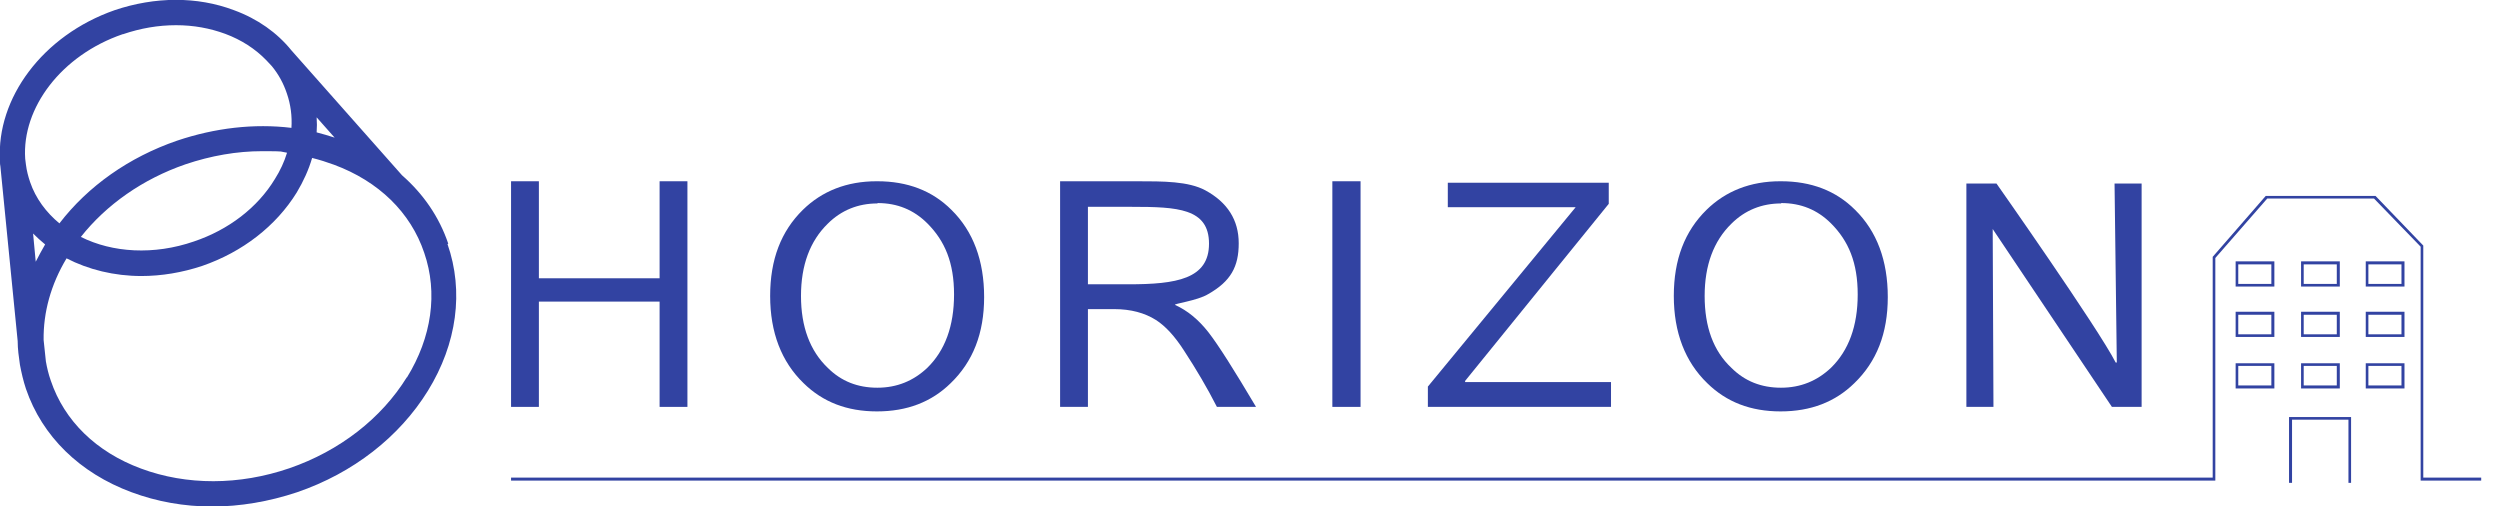 <?xml version="1.0" encoding="UTF-8"?>
<svg id="_レイヤー_1" data-name="レイヤー_1" xmlns="http://www.w3.org/2000/svg" version="1.1" viewBox="0 0 664.8 134.6">
  <!-- Generator: Adobe Illustrator 29.5.1, SVG Export Plug-In . SVG Version: 2.1.0 Build 141)  -->
  <defs>
    <style>
      .st0 {
        fill: #3243a2;
      }
    </style>
  </defs>
  <g>
    <path class="st0" d="M182.8,108.2h-7.4v-28h-32.1v28h-7.4v-60h7.4v25.8h32.1v-25.8h7.4v60Z"/>
    <path class="st0" d="M233.3,48.2c8,0,14.6,2.5,19.7,7.6,5.8,5.7,8.7,13.5,8.7,23.2s-3,17.2-8.9,22.9c-5.1,5-11.6,7.5-19.6,7.5s-14.4-2.5-19.5-7.5c-5.9-5.7-8.9-13.5-8.9-23.2s2.9-17.2,8.7-22.9c5.1-5,11.7-7.6,19.6-7.6ZM233.3,54.1c-5.1,0-9.6,1.8-13.2,5.4-4.7,4.6-7.1,11-7.1,19.2s2.4,14.6,7.1,19.1c3.6,3.6,8,5.3,13.2,5.3s9.6-1.8,13.3-5.3c4.7-4.6,7.1-11.1,7.1-19.5s-2.4-14.2-7.1-18.9c-3.6-3.6-8-5.4-13.2-5.4Z"/>
    <path class="st0" d="M334.1,108.2h-10.5c-2.6-5.1-5.5-10-8.7-14.9-2.5-3.9-5-6.6-7.5-8.2-3-1.9-6.7-2.9-11.1-2.9h-7v26h-7.4v-60h20.3c7.2,0,13.8,0,18.3,2.4,5.9,3.2,8.9,7.9,8.9,14.1s-2.1,10.1-8.1,13.5c-2.9,1.8-9.6,2.6-8.8,2.9,3.3,1.5,6.2,3.9,8.8,7.2,2.8,3.6,7,10.3,12.7,19.9ZM289.4,75.6h10.7c12.7,0,21.4-1.4,21.4-10.8s-8.4-9.8-20.5-9.8h-11.7v20.6Z"/>
    <path class="st0" d="M361.8,108.2h-7.5v-60h7.5v60Z"/>
    <path class="st0" d="M428.4,108.2h-48.7v-5.4l39.3-47.7h-34v-6.5h42.8v5.6l-38.2,47.1v.3h38.8v6.6Z"/>
    <path class="st0" d="M473.6,48.2c8,0,14.6,2.5,19.7,7.6,5.8,5.7,8.7,13.5,8.7,23.2s-3,17.2-8.9,22.9c-5.1,5-11.6,7.5-19.6,7.5s-14.4-2.5-19.5-7.5c-5.9-5.7-8.9-13.5-8.9-23.2s2.9-17.2,8.7-22.9c5.1-5,11.7-7.6,19.6-7.6ZM473.6,54.1c-5.1,0-9.6,1.8-13.2,5.4-4.7,4.6-7.1,11-7.1,19.2s2.3,14.6,7.1,19.1c3.6,3.6,8,5.3,13.2,5.3s9.6-1.8,13.3-5.3c4.7-4.6,7.1-11.1,7.1-19.5s-2.4-14.2-7.1-18.9c-3.6-3.6-8-5.4-13.2-5.4Z"/>
    <path class="st0" d="M569.6,108.2h-8l-31.7-47.3.2,47.3h-7.2v-59.4h8s27,38.4,31.7,47.6h.3l-.6-47.6h7.2v59.4Z"/>
  </g>
  <g>
    <polygon class="st0" points="659.8 127.8 643.7 127.8 643.7 65.6 631.3 52.8 602.9 52.8 589.1 68.6 589.1 127.8 135.9 127.8 135.9 127 588.4 127 588.4 68.3 602.5 52.1 631.7 52.1 644.4 65.3 644.4 127 659.8 127 659.8 127.8"/>
    <polygon class="st0" points="625.2 128.4 624.5 128.4 624.5 111.6 609.5 111.6 609.5 128.4 608.7 128.4 608.7 110.9 625.2 110.9 625.2 128.4"/>
    <path class="st0" d="M604.8,103.3h-10.3v-6.7h10.3v6.7ZM595.2,102.5h8.8v-5.2h-8.8v5.2Z"/>
    <path class="st0" d="M622.2,103.3h-10.3v-6.7h10.3v6.7ZM612.6,102.5h8.8v-5.2h-8.8v5.2Z"/>
    <path class="st0" d="M639.4,103.3h-10.3v-6.7h10.3v6.7ZM629.8,102.5h8.8v-5.2h-8.8v5.2Z"/>
    <path class="st0" d="M604.8,89.6h-10.3v-6.7h10.3v6.7ZM595.2,88.9h8.8v-5.2h-8.8v5.2Z"/>
    <path class="st0" d="M622.2,89.6h-10.3v-6.7h10.3v6.7ZM612.6,88.9h8.8v-5.2h-8.8v5.2Z"/>
    <path class="st0" d="M639.4,89.6h-10.3v-6.7h10.3v6.7ZM629.8,88.9h8.8v-5.2h-8.8v5.2Z"/>
    <path class="st0" d="M604.8,76.2h-10.3v-6.7h10.3v6.7ZM595.2,75.5h8.8v-5.2h-8.8v5.2Z"/>
    <path class="st0" d="M622.2,76.2h-10.3v-6.7h10.3v6.7ZM612.6,75.5h8.8v-5.2h-8.8v5.2Z"/>
    <path class="st0" d="M639.4,76.2h-10.3v-6.7h10.3v6.7ZM629.8,75.5h8.8v-5.2h-8.8v5.2Z"/>
  </g>
  <path class="st0" d="M119.2,64.8c-2.4-7.1-6.6-13.2-12.3-18.2l-29.4-33.2c-3.8-4.7-9-8.4-15.3-10.7-9.8-3.7-21-3.6-31.7,0C11.3,9.4-1,26.2,0,42.7h0s0,.4,0,.4c0,.4,0,.7.1,1.1l4.6,46.5c0,2.1.3,4.2.6,6.3h0s0,0,0,0c.4,2.1.9,4.3,1.6,6.4,4.3,12.6,14.3,22.4,28.1,27.5,6.7,2.5,14,3.8,21.4,3.8s15.1-1.3,22.6-3.8c14.9-5.1,27.2-14.7,34.8-27,7.7-12.5,9.6-26.4,5.2-39ZM89,36.6c-1.6-.5-3.2-1-4.8-1.4.1-1.3.1-2.7,0-4l4.7,5.3ZM32.7,9.1c4.7-1.6,9.4-2.4,14.1-2.4s9,.8,13.1,2.3c4.3,1.6,8,4,10.9,7l1.5,1.6c1.8,2.2,3.1,4.6,4,7.3,1,2.9,1.4,6,1.2,9.1-9.9-1.2-20.3,0-30.4,3.4-12.8,4.4-23.7,12.1-31.3,22-3.5-2.9-6.3-6.6-7.8-11-.5-1.5-.9-3-1.1-4.6l-.2-1.6c-.9-13.5,9.6-27.5,25.9-33.1ZM76.3,40.7c-.7,2.3-1.8,4.7-3.2,6.9-4.6,7.6-12.3,13.5-21.5,16.6-10.7,3.7-21.7,3-30.1-1.2,6.8-8.6,16.5-15.4,27.8-19.3,6.8-2.3,13.7-3.5,20.4-3.5s4.4.1,6.6.4ZM12,65c-.9,1.5-1.7,3.1-2.5,4.6l-.7-7.5c1,1,2.1,2,3.2,2.9ZM108.2,100.3c-6.8,11-17.9,19.6-31.2,24.2-13.4,4.6-27.4,4.6-39.5.1-11.9-4.4-20.4-12.7-24-23.4-.6-1.7-1-3.4-1.3-5.1l-.6-5.7c-.1-7.3,1.9-14.7,6.1-21.7,5.8,3,12.7,4.7,19.9,4.7,5.3,0,10.8-.9,16.2-2.7,10.7-3.7,19.6-10.6,25.1-19.5,1.8-3,3.2-6.1,4.1-9.2,2,.5,3.9,1.1,5.8,1.8,11.9,4.4,20.4,12.7,24,23.4,3.7,10.7,2,22.5-4.6,33.2Z"/>
</svg>
